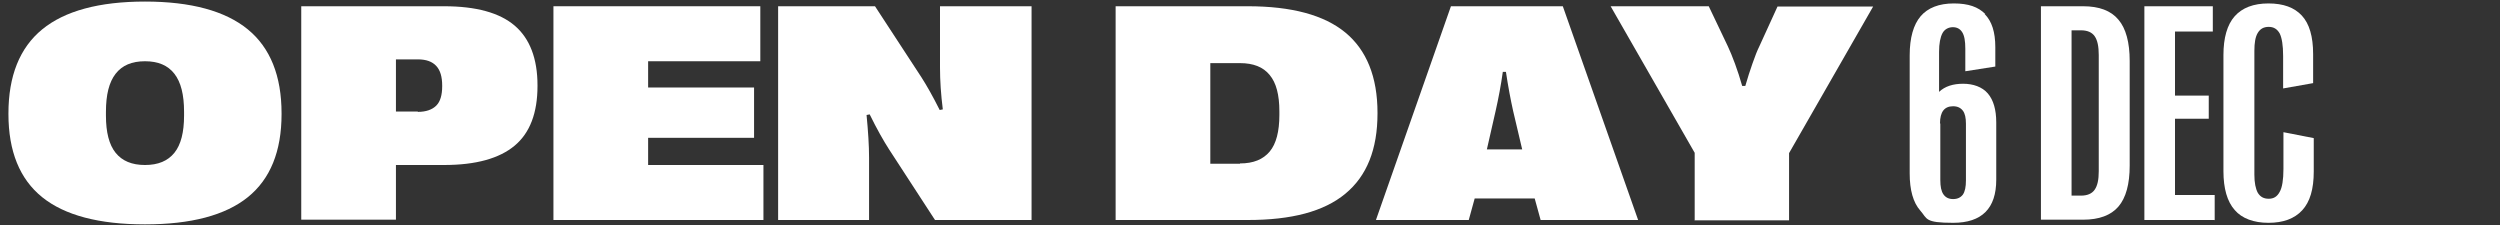 <?xml version="1.0" encoding="UTF-8"?>
<svg xmlns="http://www.w3.org/2000/svg" id="Layer_1" version="1.1" viewBox="0 0 800 72">
  <rect x="0" y="0" width="800" height="72" fill="#333333" stroke="none"/>
  <defs>
    <style>
      .st0 {
        fill: #fff;
      }
    </style>
  </defs>
  <g>
    <path class="st0" d="M635.1,4.5c2.3,2.3,3.4,5.8,3.4,10.6v6.2l-9.6,1.5v-7.2c0-2.5-.3-4.2-1-5.3-.7-1.1-1.7-1.6-3-1.6s-2.6.6-3.3,1.9-1.1,3.3-1.1,6v12.8c1.9-1.8,4.5-2.6,7.7-2.6s6.1,1,7.9,3.1c1.8,2.1,2.7,5.2,2.7,9.3v18.3c0,9.2-4.6,13.8-13.8,13.8s-8.2-1.3-10.5-3.9c-2.3-2.6-3.4-6.6-3.4-11.9V17.7c0-5.6,1.2-9.8,3.5-12.5,2.3-2.7,5.9-4.1,10.6-4.1s7.8,1.1,10.1,3.4ZM620.9,39.5v18.1c0,2.1.3,3.6,1,4.6.7,1,1.7,1.5,3.1,1.5s2.4-.5,3.1-1.4c.7-1,1-2.5,1-4.6v-18.1c0-1.9-.3-3.3-1-4.2-.7-.9-1.7-1.4-3.1-1.4-2.8,0-4.2,1.8-4.2,5.5Z"></path>
    <path class="st0" d="M653.1,70.4V2h13.5c5.1,0,8.9,1.4,11.3,4.3,2.4,2.8,3.6,7.3,3.6,13.2v33.5c0,5.9-1.2,10.3-3.6,13.1-2.4,2.8-6.2,4.2-11.3,4.2h-13.5ZM665.9,62.6c2,0,3.5-.6,4.4-1.9.9-1.3,1.3-3.2,1.3-5.9V17.6c0-2.7-.4-4.7-1.3-6-.9-1.3-2.4-1.9-4.4-1.9h-3v52.9h3Z"></path>
    <path class="st0" d="M708.8,70.4h-22.6V2h21.9v8.1h-12.1v20.5h10.8v7.4h-10.8v24.4h12.7v8.1Z"></path>
    <path class="st0" d="M715.1,67.2c-2.4-2.7-3.6-6.9-3.6-12.4V17.6c0-5.5,1.2-9.7,3.6-12.4,2.4-2.7,6-4.1,10.8-4.1s8.3,1.3,10.7,3.9c2.4,2.6,3.6,6.7,3.6,12.3v9.3l-9.6,1.7v-10.4c0-3.4-.4-5.8-1.1-7.2-.8-1.4-1.9-2.1-3.5-2.1s-2.7.6-3.5,1.9c-.8,1.3-1.1,3.2-1.1,5.8v39.6c0,2.6.4,4.5,1.1,5.8.8,1.3,1.9,1.9,3.5,1.9s2.7-.7,3.5-2.2c.8-1.4,1.2-3.9,1.2-7.3v-11.8l9.7,1.9v10.7c0,5.6-1.2,9.7-3.7,12.4-2.5,2.7-6.1,4-10.8,4s-8.5-1.4-10.8-4.1Z"></path>
  </g>
  <g>
    <path class="st0" d="M13.5,63.1c-7.2-5.8-10.8-14.7-10.8-26.6v-.2c0-12,3.6-21,10.8-26.9C20.7,3.5,31.7.5,46.4.5s25.7,3,32.9,8.9c7.2,5.9,10.8,14.9,10.8,26.9v.2c0,11.9-3.6,20.8-10.8,26.6-7.2,5.8-18.2,8.7-32.9,8.7s-25.7-2.9-32.9-8.7ZM55.8,48.9c2.1-2.6,3.1-6.6,3.1-11.9v-1.2c0-5.5-1-9.5-3.1-12.2-2.1-2.7-5.2-4-9.4-4s-7.3,1.3-9.4,4c-2.1,2.7-3.1,6.7-3.1,12.2v1.2c0,5.3,1,9.3,3.1,11.9s5.2,3.9,9.4,3.9,7.3-1.3,9.4-3.9Z"></path>
    <path class="st0" d="M96.4,70.4V2h45.7c10.3,0,17.8,2.1,22.6,6.2s7.3,10.5,7.3,19.1v.2c0,8.6-2.4,15-7.3,19.1s-12.4,6.2-22.6,6.2h-15.4v17.5h-30.3ZM133.7,35.8c2.6,0,4.6-.7,5.9-2,1.3-1.3,1.9-3.4,1.9-6.2v-.2c0-2.8-.6-4.9-1.9-6.3-1.3-1.4-3.2-2.1-5.9-2.1h-7v16.7h7Z"></path>
    <path class="st0" d="M244.3,70.4h-67.2V2h66.2v17.6h-35.9v8.4h33.9v16.1h-33.9v8.7h36.9v17.6Z"></path>
    <path class="st0" d="M249,70.4V2h31l14.9,22.8c1.6,2.5,3.6,6,5.8,10.4l1-.2c-.6-4.7-.9-9.2-.9-13.4V2h29.3v68.4h-30.9l-14.7-22.6c-1.8-2.8-3.9-6.5-6.2-11.2l-1,.2c.5,5.2.8,9.8.8,13.6v20h-29.3Z"></path>
    <path class="st0" d="M357,70.4V2h42.3c14,0,24.4,2.8,31.2,8.4s10.3,14.2,10.3,25.7v.2c0,11.5-3.4,20-10.3,25.7s-17.2,8.4-31.2,8.4h-42.3ZM396.8,52.3c4.3,0,7.4-1.3,9.5-3.8s3.1-6.5,3.1-11.7v-1.2c0-5.2-1-9.1-3.1-11.6-2.1-2.6-5.3-3.8-9.5-3.8h-9.5v32.2h9.5Z"></path>
    <path class="st0" d="M469.9,70.4h-29.6L464.3,2h35.8l24.1,68.4h-31.2l-1.9-6.9h-19.2l-1.9,6.9ZM475.8,47.8h11.3l-2.9-12.3c-.8-3.6-1.6-7.8-2.3-12.5h-1c-.6,4.3-1.4,8.5-2.3,12.5l-2.8,12.3Z"></path>
    <path class="st0" d="M542.3,70.4v-21.5l-26.9-46.9h31.4l6.1,12.8c.7,1.5,1.5,3.4,2.3,5.6s1.6,4.6,2.3,7.1h1c.7-2.5,1.5-4.9,2.3-7.2.8-2.3,1.5-4.1,2.2-5.5l5.8-12.7h30.6l-26.9,46.9v21.5h-30.3Z"></path>
  </g>
</svg>

